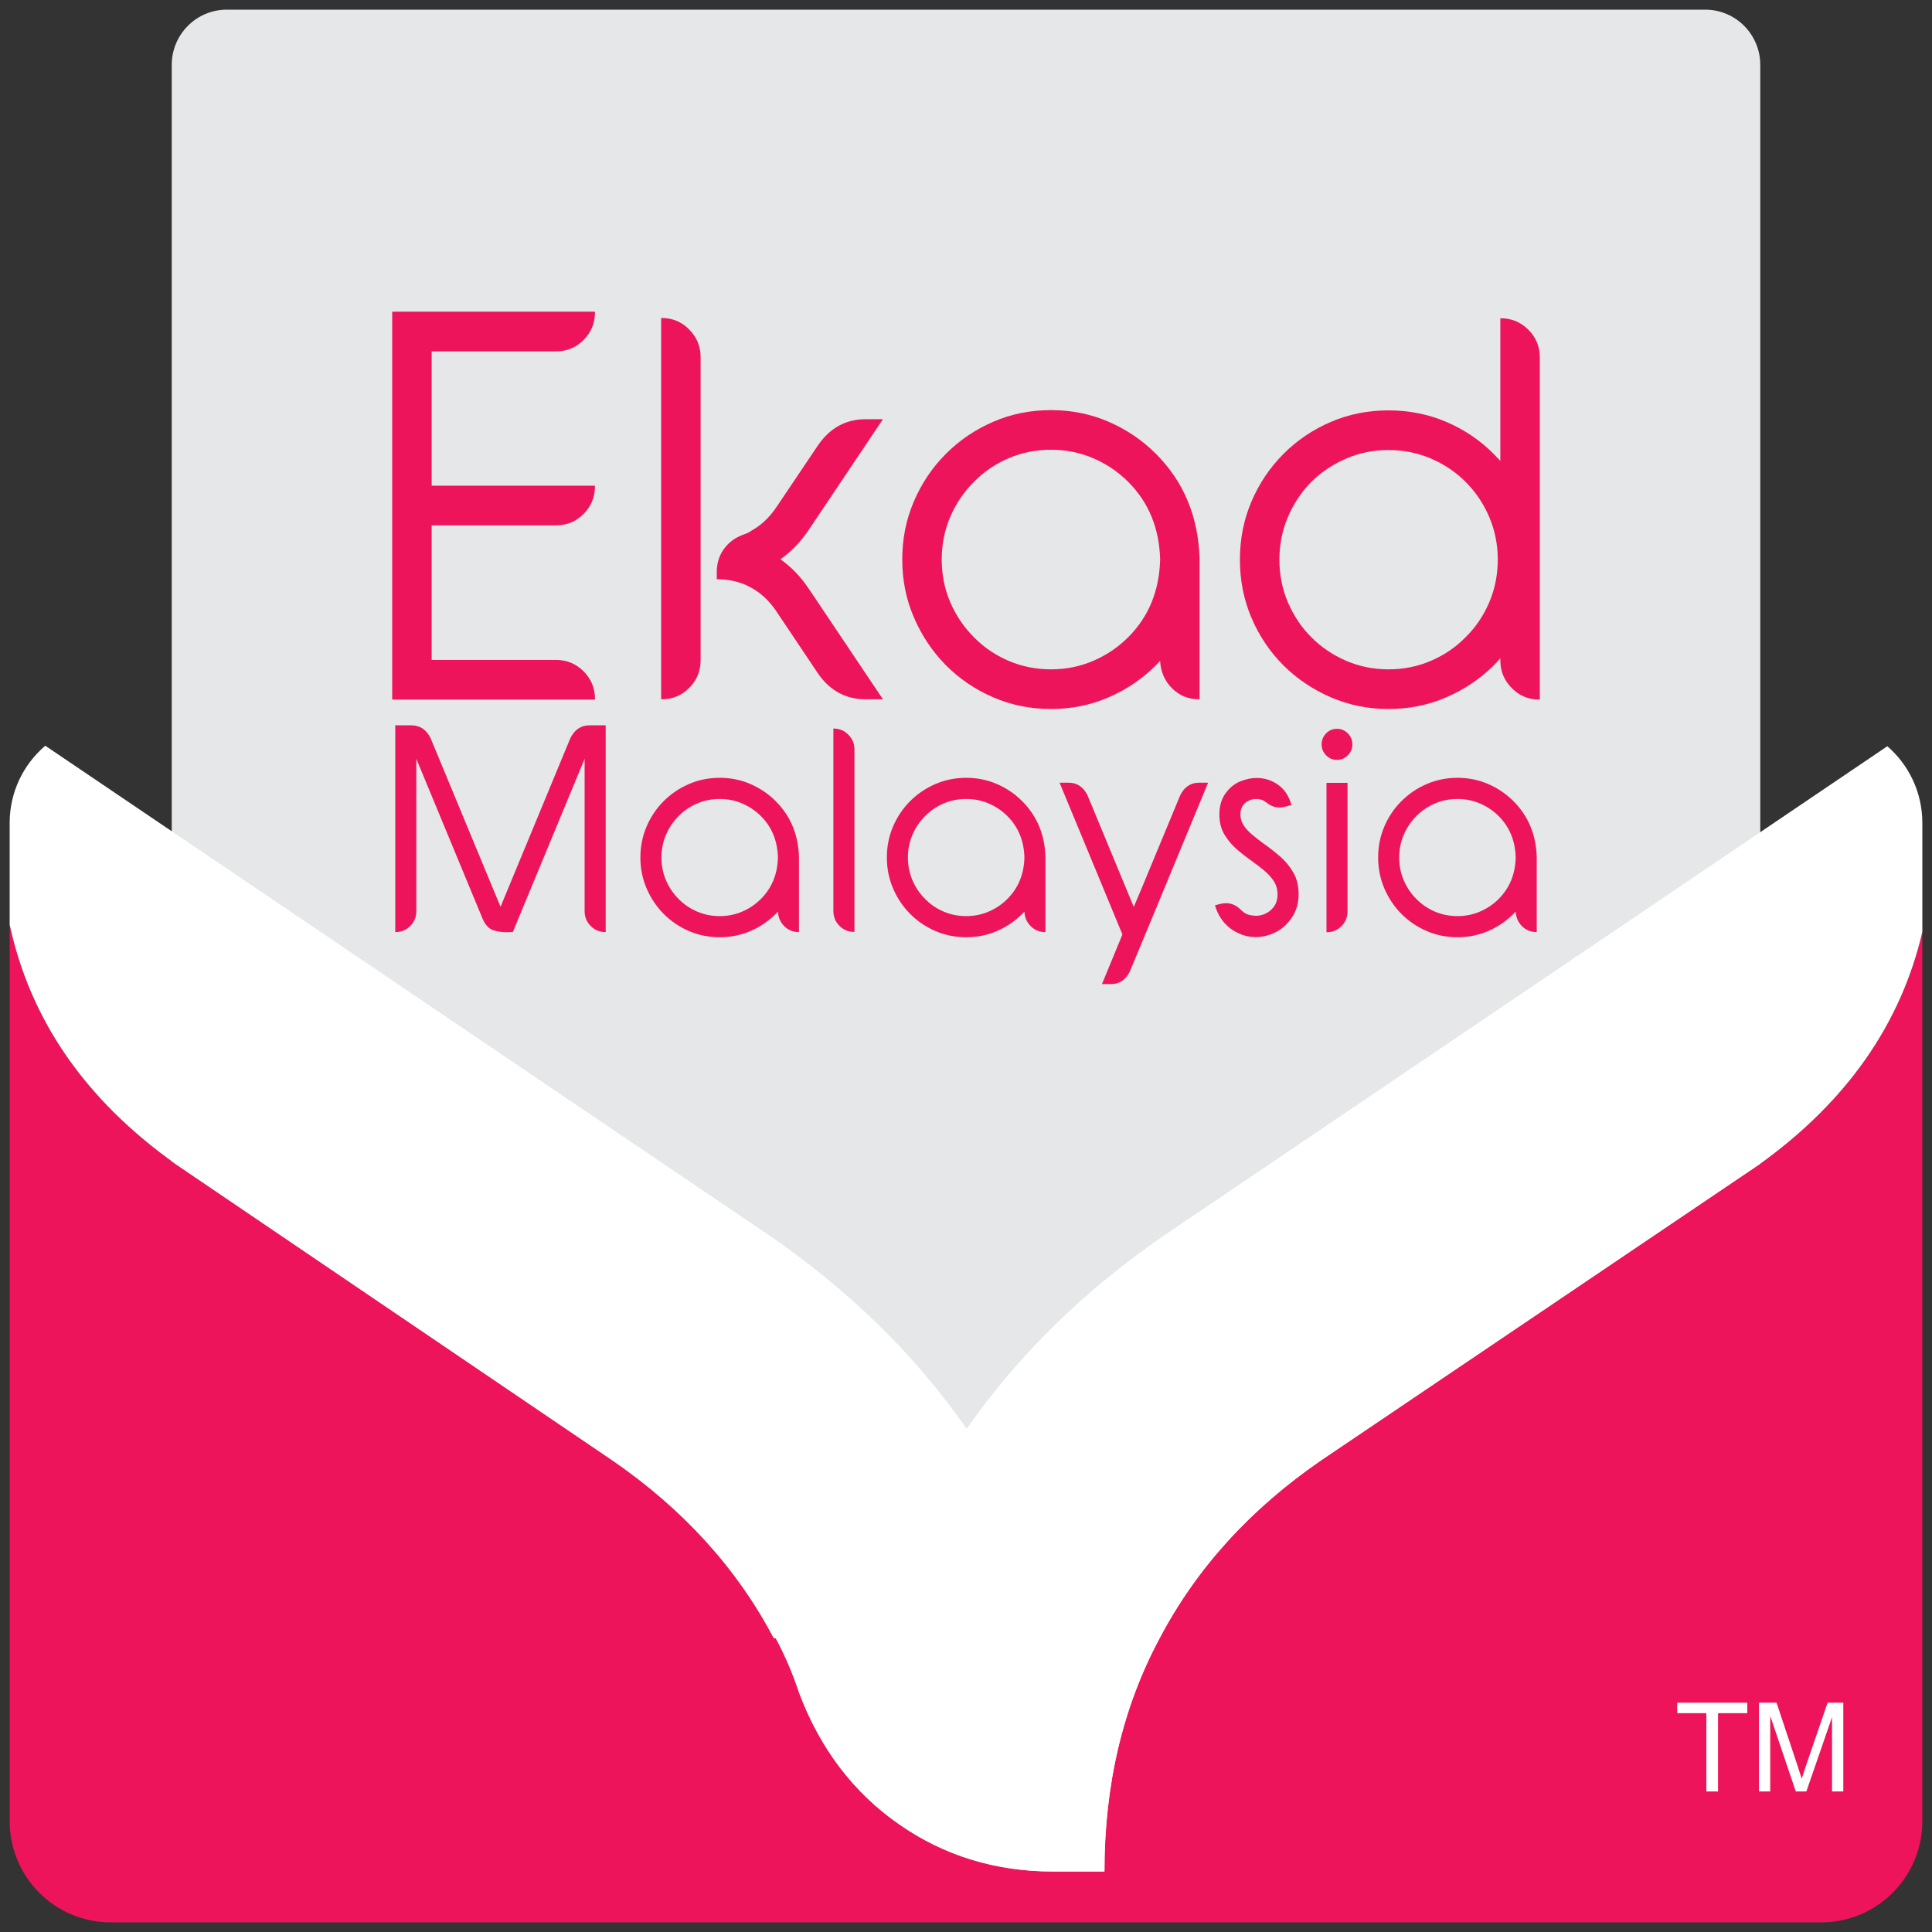 <?xml version="1.0" encoding="utf-8"?>
<!-- Generator: Adobe Illustrator 16.0.0, SVG Export Plug-In . SVG Version: 6.00 Build 0)  -->
<!DOCTYPE svg PUBLIC "-//W3C//DTD SVG 1.1 Basic//EN" "http://www.w3.org/Graphics/SVG/1.1/DTD/svg11-basic.dtd">
<svg version="1.1" baseProfile="basic" id="Layer_1"
	 xmlns="http://www.w3.org/2000/svg" xmlns:xlink="http://www.w3.org/1999/xlink" x="0px" y="0px" width="500px" height="500px"
	 viewBox="0 0 500 500" xml:space="preserve">
<rect x="0" y="0" width="500" height="500" fill="#333333" stroke="none"/>
<g>
	<g>
		<path fill="#E6E7E8" d="M455.556,481.8c0,7.896-6.376,14.295-14.242,14.295H58.687c-7.862,0-14.239-6.399-14.239-14.295V16.796
			c0-7.895,6.377-14.296,14.239-14.296h382.627c7.866,0,14.242,6.402,14.242,14.296V481.8z"/>
		<path fill="#ED145B" d="M455.446,301.25l-113.581,76.708c-18.338,12.619-32.259,27.961-41.762,46.033
			c-9.51,17.733-14.273,37.845-14.273,60.356h-13.237c-14.939,0-28.27-4.092-39.983-12.277
			c-11.714-8.18-20.285-19.441-25.717-33.757c-1.696-5.119-3.733-9.887-6.111-14.322h-0.503
			c-9.515-18.072-23.432-33.414-41.765-46.033L45.438,301.25C22.111,284.66,7.825,264.004,2.5,239.299v231.989
			c0,14.478,11.69,26.212,26.106,26.212h442.791c14.417,0,26.103-11.734,26.103-26.212V241.195
			C491.932,265.063,477.916,285.085,455.446,301.25z"/>
		<path fill="#FFFFFF" d="M488.444,193.124l-186.307,126.02c-21.053,14.321-38.372,31.196-51.953,50.629
			c-13.581-19.433-30.9-36.308-51.957-50.629L11.717,192.994C6.08,197.799,2.5,204.964,2.5,212.974v26.326
			c5.325,24.705,19.611,45.361,42.938,61.951l113.075,76.708c18.333,12.619,32.25,27.961,41.765,46.033h0.503
			c2.378,4.436,4.416,9.203,6.111,14.322c5.432,14.315,14.003,25.577,25.717,33.757c11.714,8.186,25.044,12.277,39.983,12.277
			h13.237c0-22.512,4.764-42.623,14.273-60.356c9.503-18.072,23.424-33.414,41.762-46.033l113.581-76.708
			c22.47-16.165,36.485-36.187,42.054-60.055v-28.222C497.5,205.038,493.988,197.934,488.444,193.124z"/>
		<g>
			<g>
				<path fill="#ED145B" d="M101.502,181.051V80.67h52.476v0.149c0,2.804-0.982,5.19-2.942,7.159
					c-1.96,1.969-4.335,2.954-7.127,2.954h-32.195v34.761h42.264v0.146c0,2.808-0.982,5.194-2.942,7.163
					c-1.96,1.967-4.335,2.951-7.127,2.951h-32.195v34.837h32.195c2.792,0,5.167,0.986,7.127,2.951
					c1.959,1.972,2.942,4.333,2.942,7.088v0.224H101.502z"/>
				<path fill="#ED145B" d="M171.103,82.294h0.146c2.792,0,5.17,0.997,7.127,2.988c1.961,1.995,2.939,4.367,2.939,7.125v78.455
					c0,2.804-0.979,5.193-2.939,7.158c-1.957,1.973-4.335,2.955-7.127,2.955h-0.146V82.294z M228.502,108.494l-19.255,28.713
					c-2.062,3.048-4.481,5.562-7.278,7.528c2.797,1.968,5.216,4.479,7.278,7.527l19.255,28.711h-4.485
					c-5.046,0-9.112-2.164-12.197-6.493l-11.027-16.458c-1.815-2.657-4.019-4.679-6.612-6.057c-2.549-1.378-5.439-2.066-8.678-2.066
					v-1.92c0-2.164,0.593-4.094,1.766-5.79c1.178-1.698,2.797-2.938,4.851-3.731c0.738-0.241,1.42-0.538,2.062-0.885v-0.069
					c2.593-1.382,4.797-3.396,6.612-6.053l11.027-16.385c3.085-4.384,7.151-6.572,12.197-6.572H228.502z"/>
				<path fill="#ED145B" d="M272.013,106.136c5.293,0,10.269,1.004,14.921,3.024c4.659,2.019,8.742,4.795,12.273,8.341
					c7.151,7.182,10.902,16.189,11.243,27.013v36.459h-0.146c-2.743,0-5.073-0.946-6.98-2.841s-2.939-4.271-3.09-7.125
					c-0.341,0.399-0.681,0.767-1.026,1.108c-3.531,3.546-7.614,6.326-12.273,8.34c-4.652,2.021-9.628,3.028-14.921,3.028
					c-5.341,0-10.338-1.007-14.993-3.028c-4.656-2.014-8.746-4.793-12.274-8.34c-3.482-3.542-6.222-7.65-8.231-12.326
					c-2.013-4.675-3.016-9.668-3.016-14.982c0-5.366,1.002-10.381,3.016-15.059c2.009-4.675,4.749-8.753,8.231-12.248
					c3.528-3.546,7.618-6.322,12.274-8.341C261.675,107.141,266.672,106.136,272.013,106.136z M300.233,145.028v-0.44
					c-0.247-7.973-2.983-14.59-8.228-19.854c-2.598-2.608-5.608-4.652-9.042-6.128c-3.434-1.475-7.079-2.213-10.951-2.213
					c-3.921,0-7.598,0.738-11.024,2.213c-3.43,1.476-6.42,3.52-8.966,6.128c-2.601,2.605-4.635,5.619-6.1,9.038
					c-1.469,3.42-2.208,7.1-2.208,11.036c0,3.937,0.739,7.614,2.208,11.037c1.465,3.416,3.499,6.432,6.1,9.037
					c2.546,2.608,5.536,4.65,8.966,6.126c3.427,1.48,7.104,2.218,11.024,2.218c3.872,0,7.518-0.738,10.951-2.218
					c3.434-1.476,6.444-3.518,9.042-6.126C297.25,159.62,299.986,153,300.233,145.028z"/>
				<path fill="#ED145B" d="M398.501,92.478v88.573h-0.15c-2.792,0-5.167-0.995-7.123-2.996c-1.964-1.989-2.942-4.365-2.942-7.121
					v-0.586c-0.54,0.64-1.1,1.255-1.688,1.842c-3.531,3.493-7.623,6.252-12.278,8.266c-4.65,2.021-9.65,3.028-14.992,3.028
					c-5.289,0-10.269-1.007-14.92-3.028c-4.652-2.014-8.747-4.773-12.274-8.266c-3.522-3.546-6.283-7.646-8.268-12.326
					c-1.985-4.675-2.976-9.692-2.976-15.056c0-5.317,0.99-10.308,2.976-14.983c1.984-4.675,4.745-8.783,8.268-12.323
					c3.527-3.546,7.622-6.312,12.274-8.307c4.651-1.993,9.631-2.988,14.92-2.988c5.342,0,10.342,0.995,14.992,2.988
					c4.655,1.995,8.747,4.76,12.278,8.307c0.589,0.589,1.148,1.18,1.688,1.767V82.368h0.146c2.743,0,5.109,0.984,7.09,2.948
					C397.507,87.289,398.501,89.675,398.501,92.478z M359.326,116.466c-3.872,0-7.521,0.74-10.951,2.215
					c-3.425,1.476-6.445,3.495-9.038,6.053c-2.546,2.605-4.558,5.633-6.027,9.075c-1.47,3.444-2.204,7.112-2.204,10.999
					c0,3.937,0.734,7.63,2.204,11.07c1.47,3.448,3.481,6.448,6.027,9.004c2.593,2.608,5.613,4.65,9.038,6.126
					c3.431,1.48,7.079,2.218,10.951,2.218c3.921,0,7.594-0.738,11.022-2.218c3.431-1.476,6.426-3.518,8.97-6.126
					c2.598-2.556,4.628-5.556,6.098-9.004c1.469-3.439,2.207-7.133,2.207-11.07c0-3.887-0.738-7.555-2.207-10.999
					c-1.47-3.442-3.5-6.47-6.098-9.075c-2.544-2.558-5.539-4.577-8.97-6.053C366.92,117.207,363.247,116.466,359.326,116.466z"/>
			</g>
			<g>
				<path fill="#ED145B" d="M102.293,241.219v-53.508h4.153c2.225,0,3.888,1.104,4.983,3.31l18.111,43.661l18.074-43.661
					c1.099-2.205,2.755-3.31,4.98-3.31h4.156v53.508h-0.081c-1.486,0-2.756-0.525-3.8-1.573c-1.047-1.052-1.57-2.327-1.57-3.823
					v-39.447l-18.585,44.843h-0.779c-0.264,0.029-0.528,0.041-0.787,0.041c-1.121,0-2.193-0.146-3.216-0.436
					c-1.249-0.313-2.248-1.284-2.979-2.914l-17.209-41.534v39.447c0,1.496-0.527,2.771-1.57,3.823
					c-1.043,1.047-2.313,1.573-3.803,1.573H102.293z"/>
				<path fill="#ED145B" d="M186.275,201.296c2.821,0,5.471,0.538,7.955,1.618c2.484,1.076,4.667,2.56,6.547,4.451
					c3.818,3.828,5.816,8.633,5.999,14.408v19.446h-0.077c-1.465,0-2.704-0.505-3.722-1.516c-1.023-1.011-1.571-2.275-1.651-3.799
					c-0.179,0.212-0.365,0.408-0.548,0.587c-1.88,1.891-4.063,3.379-6.547,4.451c-2.484,1.075-5.134,1.613-7.955,1.613
					c-2.85,0-5.52-0.539-7.996-1.613c-2.492-1.072-4.672-2.561-6.551-4.451c-1.854-1.883-3.32-4.076-4.391-6.571
					c-1.072-2.494-1.607-5.16-1.607-7.997c0-2.861,0.535-5.535,1.607-8.029c1.071-2.494,2.537-4.671,4.391-6.53
					c1.879-1.891,4.06-3.375,6.551-4.451C180.755,201.834,183.425,201.296,186.275,201.296z M201.325,222.047v-0.236
					c-0.13-4.255-1.591-7.785-4.392-10.594c-1.385-1.386-2.991-2.478-4.817-3.265c-1.831-0.791-3.779-1.182-5.84-1.182
					c-2.095,0-4.051,0.391-5.886,1.182c-1.826,0.787-3.421,1.879-4.781,3.265c-1.388,1.395-2.468,3.004-3.255,4.822
					c-0.779,1.826-1.174,3.79-1.174,5.885c0,2.103,0.395,4.064,1.174,5.89c0.787,1.822,1.867,3.436,3.255,4.822
					c1.359,1.393,2.955,2.478,4.781,3.269c1.835,0.79,3.791,1.182,5.886,1.182c2.061,0,4.01-0.392,5.84-1.182
					c1.826-0.791,3.433-1.875,4.817-3.269C199.733,229.828,201.194,226.298,201.325,222.047z"/>
				<path fill="#ED145B" d="M215.677,188.542c1.542,0,2.833,0.53,3.88,1.59c1.047,1.067,1.571,2.331,1.571,3.798v47.248h-0.077
					c-1.494,0-2.76-0.525-3.807-1.573c-1.047-1.052-1.566-2.323-1.566-3.82V188.542z"/>
				<path fill="#ED145B" d="M250.063,201.296c2.816,0,5.471,0.538,7.955,1.618c2.484,1.076,4.668,2.56,6.551,4.451
					c3.816,3.828,5.812,8.633,5.995,14.408v19.446h-0.077c-1.464,0-2.703-0.505-3.727-1.516c-1.019-1.011-1.569-2.275-1.646-3.799
					c-0.18,0.212-0.365,0.408-0.545,0.587c-1.883,1.891-4.066,3.379-6.551,4.451c-2.483,1.075-5.139,1.613-7.955,1.613
					c-2.853,0-5.521-0.539-8-1.613c-2.484-1.072-4.664-2.561-6.547-4.451c-1.858-1.883-3.32-4.076-4.392-6.571
					c-1.071-2.494-1.606-5.16-1.606-7.997c0-2.861,0.536-5.535,1.606-8.029c1.072-2.494,2.533-4.671,4.392-6.53
					c1.883-1.891,4.063-3.375,6.547-4.451C244.542,201.834,247.21,201.296,250.063,201.296z M265.113,222.047v-0.236
					c-0.13-4.255-1.592-7.785-4.393-10.594c-1.383-1.386-2.986-2.478-4.821-3.265c-1.826-0.791-3.774-1.182-5.836-1.182
					c-2.095,0-4.055,0.391-5.885,1.182c-1.827,0.787-3.426,1.879-4.781,3.265c-1.389,1.395-2.468,3.004-3.256,4.822
					c-0.783,1.826-1.176,3.79-1.176,5.885c0,2.103,0.394,4.064,1.176,5.89c0.788,1.822,1.867,3.436,3.256,4.822
					c1.355,1.393,2.955,2.478,4.781,3.269c1.831,0.79,3.79,1.182,5.885,1.182c2.062,0,4.01-0.392,5.836-1.182
					c1.835-0.791,3.438-1.875,4.821-3.269C263.521,229.828,264.983,226.298,265.113,222.047z"/>
				<path fill="#ED145B" d="M281.462,205.865l11.957,28.857l2.436-5.787l9.565-23.07c1.068-2.205,2.717-3.31,4.933-3.31h2.312
					l-16.031,38.705l-4.197,10.08c-1.067,2.229-2.715,3.347-4.936,3.347h-2.313l5.293-12.838l-5.175-12.522l-11.093-26.771h2.312
					C278.743,202.556,280.391,203.661,281.462,205.865z"/>
				<path fill="#ED145B" d="M327.725,207.675c-0.755-0.603-1.607-0.905-2.545-0.905h-0.239c-1.048,0.054-1.957,0.416-2.743,1.101
					c-0.789,0.685-1.179,1.655-1.179,2.914c0,1.052,0.288,2.006,0.868,2.857c0.572,0.856,1.324,1.663,2.25,2.437
					c0.93,0.775,1.939,1.558,3.034,2.345c1.422,0.998,2.802,2.086,4.158,3.264c1.363,1.186,2.491,2.564,3.393,4.133
					c0.909,1.577,1.356,3.457,1.356,5.633c0,2.286-0.578,4.28-1.729,5.983c-1.146,1.711-2.558,2.984-4.23,3.823
					c-1.671,0.84-3.389,1.256-5.137,1.256c-0.261,0-0.521-0.009-0.788-0.037c-2.029-0.134-3.986-0.88-5.837-2.246
					c-1.932-1.516-3.239-3.501-3.921-5.943l1.372-0.359c0.523-0.13,1.015-0.191,1.489-0.191c1.385,0,2.642,0.55,3.763,1.651
					c0.786,0.79,1.543,1.255,2.272,1.398c0.735,0.142,1.299,0.215,1.685,0.215c0.683,0,1.352-0.114,2.002-0.351
					c1.022-0.375,1.875-0.994,2.572-1.875c0.69-0.872,1.031-1.989,1.031-3.326c0-1.26-0.309-2.38-0.938-3.366
					c-0.63-0.982-1.453-1.9-2.473-2.756c-1.019-0.856-2.117-1.696-3.291-2.535c-1.358-0.95-2.675-1.977-3.941-3.09
					c-1.266-1.117-2.313-2.393-3.157-3.823c-0.828-1.426-1.251-3.13-1.251-5.099c0-2.205,0.54-4.039,1.633-5.515
					c1.079-1.467,2.354-2.491,3.814-3.064c1.47-0.579,2.85-0.869,4.161-0.869c0.414,0,0.832,0.028,1.254,0.078
					c1.773,0.212,3.369,0.888,4.781,2.03s2.419,2.771,3.021,4.899l-1.648,0.433c-0.495,0.13-0.99,0.195-1.486,0.195
					C329.896,208.971,328.771,208.543,327.725,207.675z"/>
				<path fill="#ED145B" d="M348.818,189.802c0.783,0.787,1.173,1.732,1.173,2.833c0,1.105-0.39,2.05-1.173,2.837
					c-0.783,0.782-1.725,1.178-2.821,1.178c-1.1,0-2.038-0.396-2.809-1.178c-0.763-0.787-1.153-1.732-1.153-2.837
					c0-1.1,0.391-2.046,1.153-2.833c0.771-0.787,1.709-1.186,2.809-1.186C347.094,188.616,348.035,189.015,348.818,189.802z
					 M343.294,202.597h5.447v33.267c0,1.497-0.524,2.768-1.575,3.824c-1.039,1.042-2.31,1.573-3.791,1.573h-0.081V202.597z"/>
				<path fill="#ED145B" d="M377.2,201.296c2.825,0,5.48,0.538,7.964,1.618c2.476,1.076,4.659,2.56,6.542,4.451
					c3.815,3.828,5.82,8.633,5.999,14.408v19.446h-0.076c-1.465,0-2.703-0.505-3.723-1.516c-1.022-1.011-1.57-2.275-1.647-3.799
					c-0.184,0.212-0.365,0.408-0.553,0.587c-1.883,1.891-4.066,3.379-6.542,4.451c-2.483,1.075-5.139,1.613-7.964,1.613
					c-2.845,0-5.512-0.539-7.996-1.613c-2.482-1.072-4.662-2.561-6.545-4.451c-1.859-1.883-3.325-4.076-4.393-6.571
					c-1.071-2.494-1.607-5.16-1.607-7.997c0-2.861,0.536-5.535,1.607-8.029c1.067-2.494,2.533-4.671,4.393-6.53
					c1.883-1.891,4.062-3.375,6.545-4.451C371.688,201.834,374.355,201.296,377.2,201.296z M392.259,222.047v-0.236
					c-0.134-4.255-1.6-7.785-4.392-10.594c-1.388-1.386-2.996-2.478-4.822-3.265c-1.834-0.791-3.778-1.182-5.845-1.182
					c-2.094,0-4.05,0.391-5.881,1.182c-1.831,0.787-3.421,1.879-4.78,3.265c-1.384,1.395-2.473,3.004-3.251,4.822
					c-0.788,1.826-1.178,3.79-1.178,5.885c0,2.103,0.39,4.064,1.178,5.89c0.778,1.822,1.867,3.436,3.251,4.822
					c1.359,1.393,2.949,2.478,4.78,3.269c1.831,0.79,3.787,1.182,5.881,1.182c2.066,0,4.011-0.392,5.845-1.182
					c1.826-0.791,3.435-1.875,4.822-3.269C390.659,229.828,392.125,226.298,392.259,222.047z"/>
			</g>
		</g>
		<g>
			<path fill="#FFFFFF" d="M441.603,463.633v-20.265h-7.542v-2.71h18.139v2.71h-7.574v20.265H441.603z"/>
			<path fill="#FFFFFF" d="M455.219,463.633v-22.975h4.55l5.419,16.263c0.495,1.521,0.86,2.661,1.096,3.407
				c0.256-0.836,0.662-2.066,1.21-3.681l5.488-15.989h4.065v22.975h-2.918v-19.229l-6.648,19.229h-2.73l-6.617-19.555v19.555
				H455.219z"/>
		</g>
	</g>
</g>
</svg>
